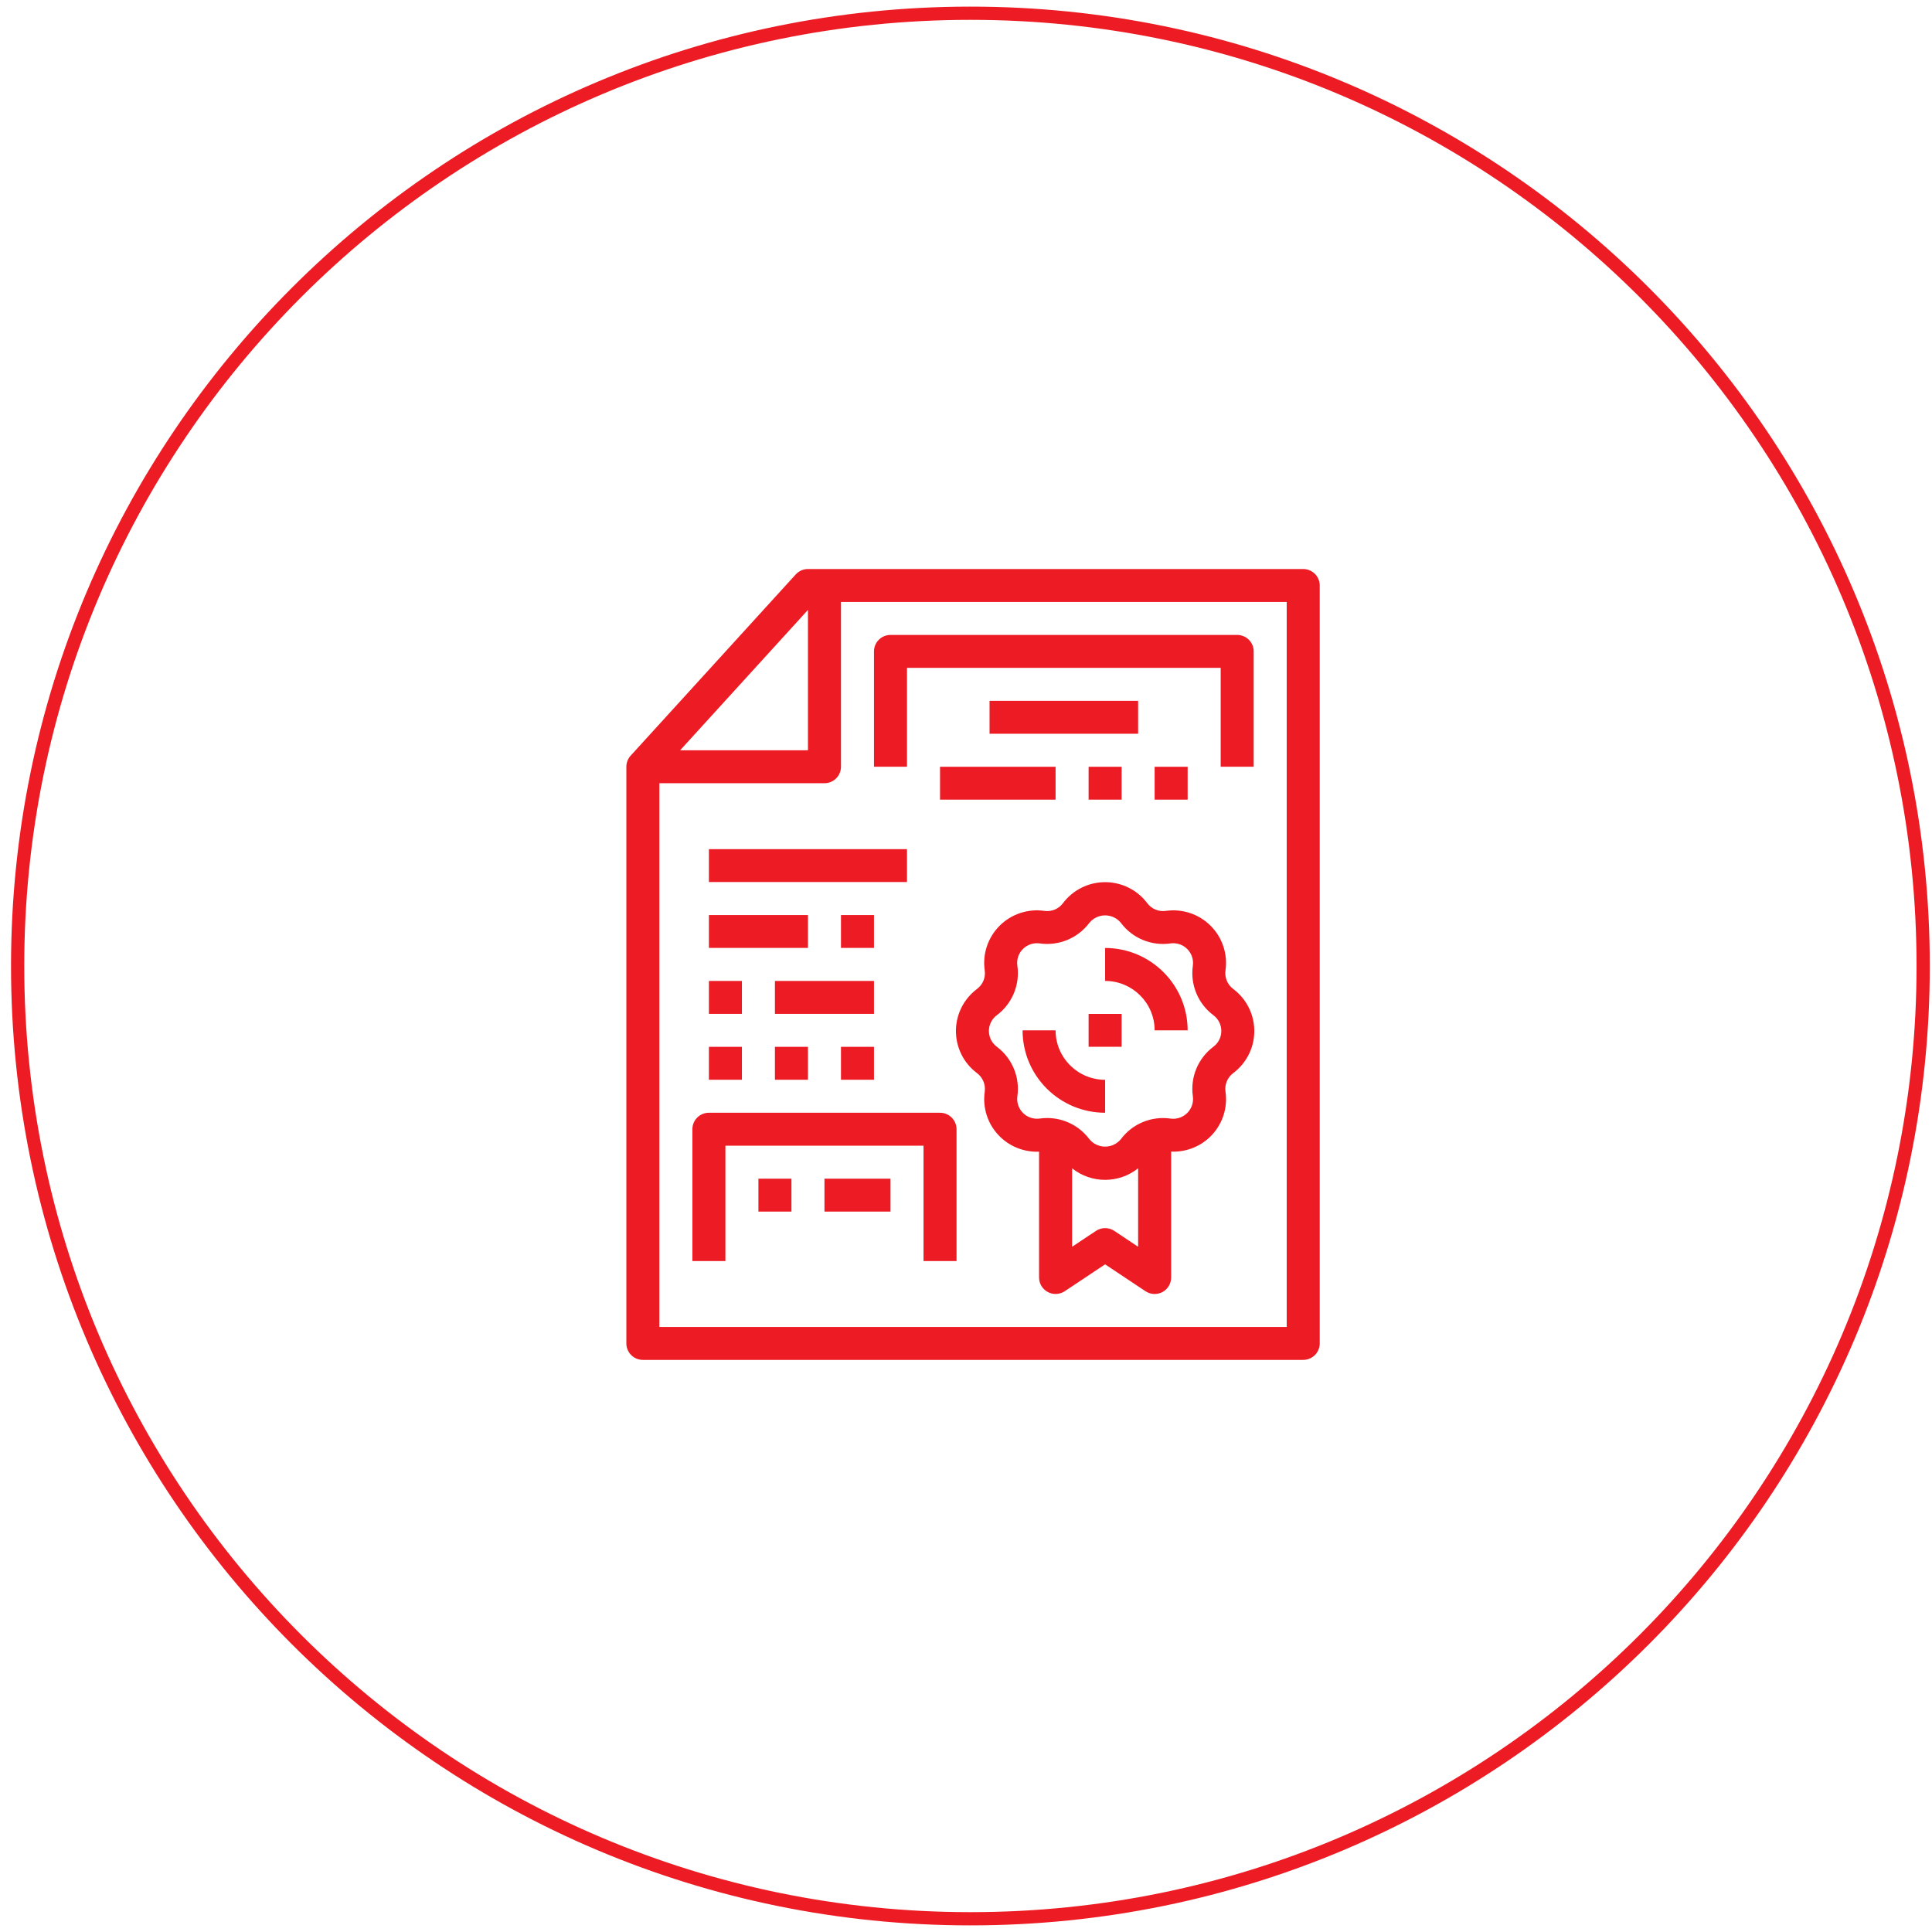 <?xml version="1.0" encoding="UTF-8"?>
<svg xmlns="http://www.w3.org/2000/svg" width="146" height="146" viewBox="0 0 146 146" fill="none">
  <g clip-path="url(#clip0_1_42)">
    <path d="M73.333 145C113.098 145 145.333 112.765 145.333 73C145.333 33.236 113.098 1 73.333 1C33.569 1 1.333 33.236 1.333 73C1.333 112.765 33.569 145 73.333 145Z" stroke="#ED1C24"></path>
    <path fill-rule="evenodd" clip-rule="evenodd" d="M98.483 102.767H48.581C48.25 102.767 47.933 102.635 47.699 102.402C47.465 102.168 47.333 101.852 47.333 101.521V57.942C47.334 57.632 47.449 57.334 47.658 57.105L60.133 43.409C60.37 43.149 60.705 43 61.056 43H98.483C99.172 43 99.731 43.558 99.731 44.245V101.521C99.731 102.209 99.172 102.767 98.483 102.767ZM61.056 46.092L51.398 56.697H61.056V46.092ZM97.236 45.49H63.552V57.942C63.552 58.629 62.993 59.187 62.304 59.187H49.828V100.276H97.236V45.49ZM53.571 84.09H71.037C71.368 84.09 71.685 84.221 71.919 84.454C72.153 84.688 72.285 85.004 72.285 85.335V95.296H69.79V86.58H54.819V95.296H52.324V85.335C52.324 84.647 52.882 84.09 53.571 84.09ZM59.809 91.558H57.314V89.071H59.809V91.558ZM67.294 91.558H62.304V89.071H67.294L67.294 91.558ZM73.036 75.529C73.262 75.227 73.531 74.96 73.833 74.734C74.269 74.408 74.493 73.871 74.415 73.333C74.237 72.094 74.653 70.843 75.54 69.958C76.427 69.073 77.68 68.657 78.921 68.835C79.461 68.914 79.999 68.691 80.325 68.255C81.077 67.253 82.258 66.664 83.513 66.664C84.767 66.664 85.948 67.253 86.7 68.255C87.025 68.691 87.564 68.914 88.103 68.835C89.345 68.657 90.598 69.073 91.485 69.958C92.371 70.843 92.788 72.094 92.61 73.333C92.534 73.871 92.757 74.408 93.193 74.735C94.952 76.052 95.309 78.543 93.989 80.299C93.763 80.601 93.495 80.869 93.192 81.095C92.757 81.422 92.534 81.959 92.61 82.497C92.78 83.666 92.418 84.85 91.624 85.726C90.83 86.601 89.685 87.078 88.503 87.025V96.541C88.503 97 88.25 97.422 87.845 97.639C87.439 97.856 86.947 97.832 86.564 97.577L83.513 95.545L80.461 97.576C80.079 97.83 79.587 97.854 79.182 97.637C78.776 97.421 78.523 97 78.522 96.541V87.032C77.34 87.081 76.197 86.603 75.403 85.726C74.609 84.85 74.248 83.666 74.416 82.497C74.491 81.959 74.268 81.422 73.833 81.095C72.073 79.778 71.716 77.286 73.036 75.529ZM81.018 94.218L82.823 93.016C83.242 92.738 83.787 92.738 84.205 93.016L86.008 94.217V88.287C84.549 89.451 82.478 89.453 81.018 88.29V94.218ZM75.028 78.802C75.114 78.915 75.215 79.016 75.329 79.101C76.492 79.972 77.087 81.407 76.882 82.844C76.818 83.307 76.975 83.773 77.306 84.104C77.638 84.434 78.105 84.591 78.569 84.528C78.755 84.501 78.944 84.488 79.132 84.488C80.387 84.488 81.568 85.079 82.319 86.081C82.611 86.441 83.049 86.649 83.513 86.649C83.976 86.649 84.415 86.441 84.707 86.081C85.578 84.918 87.016 84.323 88.457 84.531C88.921 84.595 89.389 84.438 89.721 84.106C90.052 83.775 90.208 83.308 90.143 82.844C89.938 81.407 90.533 79.972 91.697 79.101C92.073 78.82 92.294 78.379 92.294 77.911C92.294 77.442 92.073 77.001 91.697 76.721C90.533 75.849 89.938 74.415 90.143 72.978C90.207 72.514 90.051 72.048 89.719 71.717C89.388 71.386 88.921 71.229 88.457 71.293C87.016 71.501 85.578 70.906 84.706 69.743C84.414 69.384 83.976 69.175 83.513 69.175C83.049 69.175 82.611 69.384 82.319 69.743C81.446 70.904 80.008 71.499 78.568 71.293C78.104 71.228 77.636 71.383 77.303 71.713C76.97 72.044 76.813 72.513 76.882 72.977C77.087 74.414 76.492 75.849 75.329 76.72C75.012 76.956 74.803 77.308 74.746 77.699C74.69 78.089 74.792 78.486 75.028 78.802ZM83.513 81.599V84.09C80.069 84.086 77.278 81.301 77.275 77.864H79.77C79.77 79.927 81.445 81.599 83.513 81.599ZM82.265 76.62H84.76V79.106H82.265V76.62ZM83.513 71.638C86.956 71.641 89.747 74.427 89.75 77.863H87.255C87.255 75.8 85.58 74.128 83.513 74.128V71.638ZM87.255 60.429V57.943H89.75V60.429H87.255ZM71.037 57.943H79.77V60.429H71.037V57.943ZM82.265 60.429V57.943H84.76V60.429H82.265ZM74.78 52.962H86.008V55.448H74.78V52.962ZM92.246 50.471H68.542V57.942H66.047V49.226C66.047 48.538 66.605 47.981 67.294 47.981H93.493C93.824 47.981 94.141 48.112 94.375 48.345C94.609 48.579 94.74 48.895 94.74 49.226V57.942H92.246V50.471ZM66.047 69.149V71.635H63.552V69.149H66.047ZM66.047 81.597H63.552V79.11H66.047V81.597ZM58.561 81.597V79.11H61.056V81.597H58.561ZM58.561 74.13H66.047V76.616H58.561V74.13ZM53.571 69.149H61.056V71.635H53.571V69.149ZM56.066 81.597H53.571V79.11H56.066V81.597ZM53.571 74.13H56.066V76.616H53.571V74.13ZM68.542 66.655H53.571V64.169H68.542V66.655Z" fill="#ED1C24"></path>
  </g>
  <defs>
    <clipPath id="clip0_1_42">
      <rect width="146" height="146" fill="white"></rect>
    </clipPath>
  </defs>
</svg>
